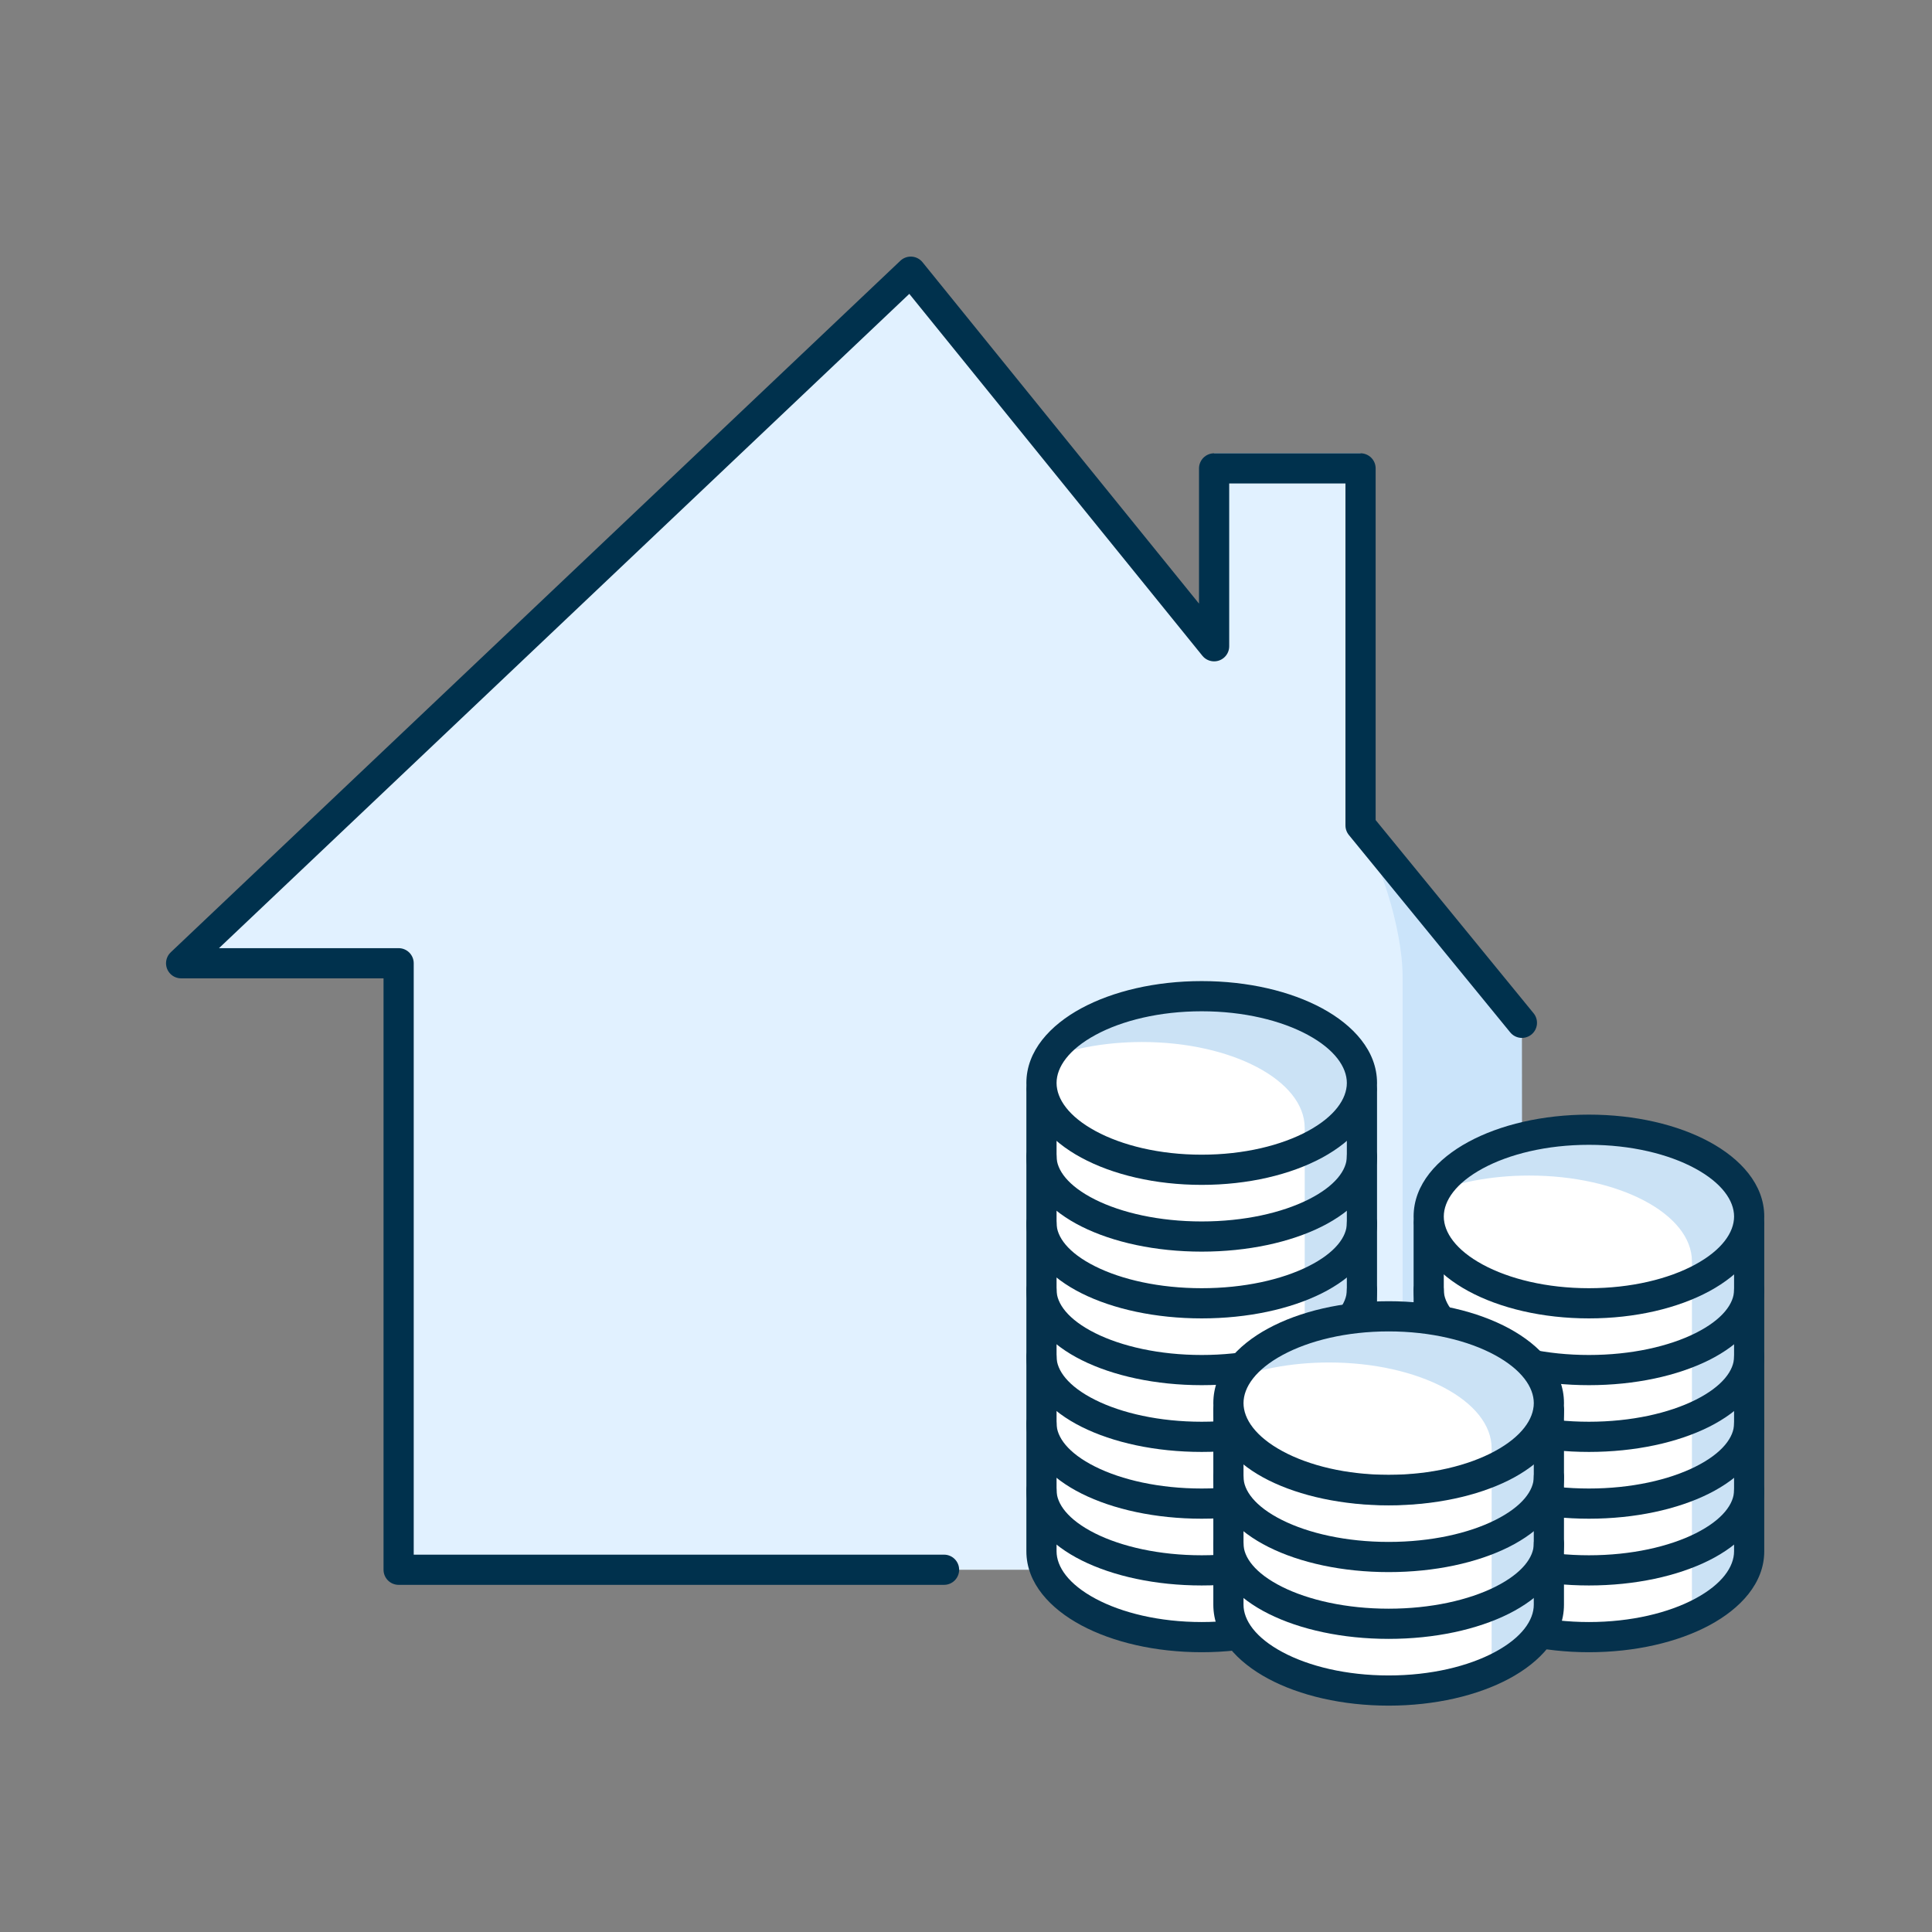 <svg width="128" height="128" viewBox="0 0 128 128" fill="none" xmlns="http://www.w3.org/2000/svg">
<rect x="0" y="0" width="128" height="128" fill="#808080" stroke="none"/>
<g clip-path="url(#clip0_363_1359)">
<path fill-rule="evenodd" clip-rule="evenodd" d="M59.647 104H26.41V63.818L12 64.469L60.34 18L80.438 42.816V30.032H90.14V54.688L100.83 67.764L96.756 104H59.647Z" fill="#E1F1FF"/>
<path fill-rule="evenodd" clip-rule="evenodd" d="M90 55L95.979 63.396C98.483 66.137 100.101 67.861 100.832 68.567C100.839 68.567 100.839 76.031 100.832 90.96C100.832 93.627 92.927 96.853 92.927 96V72.915C92.927 72.357 92.927 67.972 92.927 64.723C92.927 61.475 91.303 56.567 90 55Z" fill="#CBE4FA"/>
<path d="M62.545 104H26.41V63.818H12L60.34 18L80.438 42.816V31.032H90.14V54.688L100.83 67.764" stroke="#00314D" stroke-width="2" stroke-linecap="round" stroke-linejoin="round"/>
<path fill-rule="evenodd" clip-rule="evenodd" d="M94.492 80.132V101.874C94.492 105.012 99.245 107.557 105.107 107.557C110.97 107.557 115.723 105.012 115.723 101.874L115.724 80.132" fill="white"/>
<path fill-rule="evenodd" clip-rule="evenodd" d="M115.887 80.597C115.887 83.773 111.134 86.347 105.271 86.347C99.408 86.347 94.655 83.773 94.655 80.597C94.655 77.421 99.408 74.847 105.271 74.847C111.134 74.847 115.887 77.421 115.887 80.597Z" fill="white"/>
<path fill-rule="evenodd" clip-rule="evenodd" d="M115.722 80.512C115.722 77.371 110.9 74.824 104.951 74.824C99.877 74.824 95.634 76.68 94.492 79.174C96.351 78.368 98.73 77.883 101.323 77.883C107.272 77.883 112.095 80.43 112.095 83.571H112.096L112.095 106.215C112.095 106.677 111.98 107.124 111.782 107.554C114.188 106.51 115.723 104.928 115.723 103.156L115.724 80.512H115.722Z" fill="#CBE2F5"/>
<path fill-rule="evenodd" clip-rule="evenodd" d="M98.241 77.41C96.453 78.379 95.655 79.55 95.655 80.597C95.655 81.644 96.453 82.816 98.241 83.784C99.989 84.731 102.473 85.347 105.271 85.347C108.069 85.347 110.553 84.731 112.302 83.784C114.089 82.816 114.887 81.644 114.887 80.597C114.887 79.55 114.089 78.379 112.302 77.41C110.553 76.463 108.069 75.847 105.271 75.847C102.473 75.847 99.989 76.463 98.241 77.41ZM97.288 75.652C99.382 74.517 102.206 73.847 105.271 73.847C108.336 73.847 111.16 74.517 113.254 75.652C115.309 76.764 116.887 78.468 116.887 80.597C116.887 82.726 115.309 84.43 113.254 85.543C111.16 86.677 108.336 87.347 105.271 87.347C102.206 87.347 99.382 86.677 97.288 85.542C95.234 84.43 93.655 82.726 93.655 80.597C93.655 78.468 95.234 76.764 97.288 75.652Z" fill="#05314C"/>
<path fill-rule="evenodd" clip-rule="evenodd" d="M94.655 97.733C95.208 97.733 95.655 98.181 95.655 98.733C95.655 99.616 96.397 100.684 98.212 101.592C99.967 102.469 102.461 103.041 105.271 103.041C108.081 103.041 110.576 102.469 112.331 101.592C114.146 100.684 114.887 99.616 114.887 98.733C114.887 98.181 115.335 97.733 115.887 97.733C116.44 97.733 116.887 98.181 116.887 98.733C116.887 100.782 115.253 102.367 113.225 103.381C111.138 104.424 108.324 105.041 105.271 105.041C102.218 105.041 99.405 104.424 97.317 103.381C95.29 102.367 93.655 100.781 93.655 98.733C93.655 98.181 94.103 97.733 94.655 97.733Z" fill="#05314C"/>
<path fill-rule="evenodd" clip-rule="evenodd" d="M94.655 93.31C95.208 93.31 95.655 93.757 95.655 94.31C95.655 95.192 96.397 96.261 98.212 97.168C99.967 98.046 102.461 98.618 105.271 98.618C108.081 98.618 110.576 98.046 112.331 97.168C114.146 96.261 114.887 95.192 114.887 94.31C114.887 93.757 115.335 93.31 115.887 93.31C116.44 93.31 116.887 93.757 116.887 94.31C116.887 96.358 115.253 97.944 113.225 98.957C111.138 100.001 108.324 100.618 105.271 100.618C102.218 100.618 99.405 100.001 97.317 98.957C95.29 97.944 93.655 96.358 93.655 94.31C93.655 93.757 94.103 93.31 94.655 93.31Z" fill="#05314C"/>
<path fill-rule="evenodd" clip-rule="evenodd" d="M94.655 84.463C95.208 84.463 95.655 84.911 95.655 85.463C95.655 86.346 96.397 87.414 98.212 88.322C99.967 89.199 102.461 89.771 105.271 89.771C108.081 89.771 110.576 89.199 112.331 88.322C114.146 87.414 114.887 86.346 114.887 85.463C114.887 84.911 115.335 84.463 115.887 84.463C116.44 84.463 116.887 84.911 116.887 85.463C116.887 87.511 115.253 89.097 113.225 90.111C111.138 91.154 108.324 91.771 105.271 91.771C102.218 91.771 99.405 91.154 97.317 90.111C95.29 89.097 93.655 87.511 93.655 85.463C93.655 84.911 94.103 84.463 94.655 84.463Z" fill="#05314C"/>
<path fill-rule="evenodd" clip-rule="evenodd" d="M94.655 88.886C95.208 88.886 95.655 89.334 95.655 89.886C95.655 90.769 96.397 91.838 98.212 92.745C99.967 93.623 102.461 94.194 105.271 94.194C108.081 94.194 110.576 93.623 112.331 92.745C114.146 91.838 114.887 90.769 114.887 89.886C114.887 89.334 115.335 88.886 115.887 88.886C116.44 88.886 116.887 89.334 116.887 89.886C116.887 91.935 115.253 93.52 113.225 94.534C111.138 95.578 108.324 96.194 105.271 96.194C102.218 96.194 99.405 95.578 97.317 94.534C95.29 93.52 93.655 91.935 93.655 89.886C93.655 89.334 94.103 88.886 94.655 88.886Z" fill="#05314C"/>
<path fill-rule="evenodd" clip-rule="evenodd" d="M94.655 80.039C95.208 80.039 95.655 80.487 95.655 81.039V102.778C95.655 103.801 96.446 104.958 98.237 105.917C99.986 106.854 102.471 107.464 105.27 107.464C108.07 107.464 110.555 106.854 112.305 105.917C114.096 104.958 114.886 103.801 114.886 102.778L114.887 81.039C114.887 80.487 115.335 80.039 115.887 80.039C116.44 80.04 116.887 80.487 116.887 81.04L116.886 102.778C116.886 102.778 116.886 102.778 116.886 102.778C116.886 104.895 115.3 106.582 113.249 107.68C111.156 108.801 108.333 109.464 105.27 109.464C102.207 109.464 99.385 108.801 97.292 107.68C95.241 106.582 93.655 104.895 93.655 102.778V81.039C93.655 80.487 94.103 80.039 94.655 80.039Z" fill="#05314C"/>
<path fill-rule="evenodd" clip-rule="evenodd" d="M68.837 69.516V101.874C68.837 105.012 73.589 107.557 79.452 107.557C85.315 107.557 90.068 105.012 90.068 101.874L90.069 69.516" fill="white"/>
<path fill-rule="evenodd" clip-rule="evenodd" d="M90.232 71.75C90.232 74.926 85.479 77.501 79.616 77.501C73.753 77.501 69 74.926 69 71.75C69 68.575 73.753 66 79.616 66C85.479 66 90.232 68.575 90.232 71.75Z" fill="white"/>
<path fill-rule="evenodd" clip-rule="evenodd" d="M90.067 71.666C90.067 68.524 85.244 65.977 79.295 65.977C74.222 65.977 69.979 67.833 68.837 70.327C70.696 69.521 73.075 69.036 75.668 69.036C81.617 69.036 86.44 71.583 86.44 74.724H86.441L86.44 106.215C86.44 106.677 86.325 107.124 86.127 107.554C88.533 106.51 90.068 104.928 90.068 103.156L90.069 71.666H90.067Z" fill="#CBE2F5"/>
<path fill-rule="evenodd" clip-rule="evenodd" d="M72.586 68.564C70.798 69.532 70 70.704 70 71.75C70 72.797 70.798 73.969 72.586 74.937C74.334 75.884 76.818 76.501 79.616 76.501C82.414 76.501 84.898 75.884 86.646 74.937C88.434 73.969 89.232 72.797 89.232 71.75C89.232 70.704 88.434 69.532 86.646 68.564C84.898 67.617 82.414 67 79.616 67C76.818 67 74.334 67.617 72.586 68.564ZM71.633 66.805C73.727 65.671 76.551 65 79.616 65C82.681 65 85.505 65.671 87.599 66.805C89.653 67.918 91.232 69.621 91.232 71.75C91.232 73.879 89.653 75.583 87.599 76.696C85.505 77.83 82.681 78.501 79.616 78.501C76.551 78.501 73.727 77.83 71.633 76.696C69.579 75.583 68 73.879 68 71.75C68 69.621 69.579 67.918 71.633 66.805Z" fill="#05314C"/>
<path fill-rule="evenodd" clip-rule="evenodd" d="M69 97.733C69.552 97.733 70 98.181 70 98.733C70 99.616 70.742 100.684 72.557 101.592C74.312 102.469 76.806 103.041 79.616 103.041C82.426 103.041 84.92 102.469 86.675 101.592C88.49 100.684 89.232 99.616 89.232 98.733C89.232 98.181 89.68 97.733 90.232 97.733C90.784 97.733 91.232 98.181 91.232 98.733C91.232 100.782 89.597 102.367 87.57 103.381C85.483 104.424 82.669 105.041 79.616 105.041C76.563 105.041 73.749 104.424 71.662 103.381C69.635 102.367 68 100.781 68 98.733C68 98.181 68.448 97.733 69 97.733Z" fill="#05314C"/>
<path fill-rule="evenodd" clip-rule="evenodd" d="M69 93.31C69.552 93.31 70 93.757 70 94.31C70 95.192 70.742 96.261 72.557 97.168C74.312 98.046 76.806 98.618 79.616 98.618C82.426 98.618 84.92 98.046 86.675 97.168C88.49 96.261 89.232 95.192 89.232 94.31C89.232 93.757 89.68 93.31 90.232 93.31C90.784 93.31 91.232 93.757 91.232 94.31C91.232 96.358 89.597 97.944 87.57 98.957C85.483 100.001 82.669 100.618 79.616 100.618C76.563 100.618 73.749 100.001 71.662 98.957C69.635 97.944 68 96.358 68 94.31C68 93.757 68.448 93.31 69 93.31Z" fill="#05314C"/>
<path fill-rule="evenodd" clip-rule="evenodd" d="M69 84.463C69.552 84.463 70 84.911 70 85.463C70 86.346 70.742 87.414 72.557 88.322C74.312 89.199 76.806 89.771 79.616 89.771C82.426 89.771 84.92 89.199 86.675 88.322C88.49 87.414 89.232 86.346 89.232 85.463C89.232 84.911 89.68 84.463 90.232 84.463C90.784 84.463 91.232 84.911 91.232 85.463C91.232 87.511 89.597 89.097 87.57 90.111C85.483 91.154 82.669 91.771 79.616 91.771C76.563 91.771 73.749 91.154 71.662 90.111C69.635 89.097 68 87.511 68 85.463C68 84.911 68.448 84.463 69 84.463Z" fill="#05314C"/>
<path fill-rule="evenodd" clip-rule="evenodd" d="M69 88.886C69.552 88.886 70 89.334 70 89.886C70 90.769 70.742 91.838 72.557 92.745C74.312 93.623 76.806 94.194 79.616 94.194C82.426 94.194 84.92 93.623 86.675 92.745C88.49 91.838 89.232 90.769 89.232 89.886C89.232 89.334 89.68 88.886 90.232 88.886C90.784 88.886 91.232 89.334 91.232 89.886C91.232 91.935 89.597 93.52 87.57 94.534C85.483 95.578 82.669 96.194 79.616 96.194C76.563 96.194 73.749 95.578 71.662 94.534C69.635 93.52 68 91.935 68 89.886C68 89.334 68.448 88.886 69 88.886Z" fill="#05314C"/>
<path fill-rule="evenodd" clip-rule="evenodd" d="M69 80.039C69.552 80.039 70 80.487 70 81.039C70 81.922 70.742 82.991 72.557 83.898C74.312 84.776 76.806 85.347 79.616 85.347C82.426 85.347 84.92 84.776 86.675 83.898C88.49 82.991 89.232 81.922 89.232 81.039C89.232 80.487 89.68 80.039 90.232 80.039C90.784 80.039 91.232 80.487 91.232 81.039C91.232 83.088 89.597 84.674 87.57 85.687C85.483 86.731 82.669 87.347 79.616 87.347C76.563 87.347 73.749 86.731 71.662 85.687C69.635 84.674 68 83.088 68 81.039C68 80.487 68.448 80.039 69 80.039Z" fill="#05314C"/>
<path fill-rule="evenodd" clip-rule="evenodd" d="M69 75.616C69.552 75.616 70 76.064 70 76.616C70 77.499 70.742 78.568 72.557 79.475C74.312 80.353 76.806 80.924 79.616 80.924C82.426 80.924 84.92 80.353 86.675 79.475C88.49 78.568 89.232 77.499 89.232 76.616C89.232 76.064 89.68 75.616 90.232 75.616C90.784 75.616 91.232 76.064 91.232 76.616C91.232 78.665 89.597 80.25 87.57 81.264C85.483 82.308 82.669 82.924 79.616 82.924C76.563 82.924 73.749 82.308 71.662 81.264C69.635 80.25 68 78.665 68 76.616C68 76.064 68.448 75.616 69 75.616Z" fill="#05314C"/>
<path fill-rule="evenodd" clip-rule="evenodd" d="M69 71.193C69.552 71.193 70 71.64 70 72.193V102.778C70 103.801 70.79 104.958 72.581 105.917C74.33 106.854 76.815 107.464 79.615 107.464C82.415 107.464 84.9 106.854 86.649 105.917C88.441 104.958 89.231 103.801 89.231 102.778L89.232 72.193C89.232 71.64 89.68 71.193 90.232 71.193C90.784 71.193 91.232 71.64 91.232 72.193L91.231 102.778C91.231 102.778 91.231 102.778 91.231 102.778C91.231 104.895 89.645 106.582 87.594 107.68C85.501 108.801 82.678 109.464 79.615 109.464C76.552 109.464 73.73 108.801 71.637 107.68C69.586 106.581 68 104.895 68 102.778V72.193C68 71.64 68.448 71.193 69 71.193Z" fill="#05314C"/>
<path fill-rule="evenodd" clip-rule="evenodd" d="M102.618 92.96C102.618 96.135 97.865 98.71 92.001 98.71C86.139 98.71 81.386 96.135 81.386 92.96C81.386 89.784 86.139 87.209 92.001 87.209C97.865 87.209 102.618 89.784 102.618 92.96Z" fill="white"/>
<path fill-rule="evenodd" clip-rule="evenodd" d="M81.223 93.402V105.412C81.223 108.551 85.975 111.095 91.838 111.095C97.7 111.095 102.454 108.551 102.454 105.412L102.455 93.402" fill="white"/>
<path fill-rule="evenodd" clip-rule="evenodd" d="M102.453 92.898C102.453 89.756 97.63 87.209 91.681 87.209C86.608 87.209 82.365 89.065 81.223 91.559C83.081 90.753 85.46 90.268 88.054 90.268C94.003 90.268 98.825 92.815 98.825 95.957H98.826L98.825 109.754C98.825 110.216 98.711 110.662 98.513 111.092C100.919 110.049 102.454 108.467 102.454 106.695L102.455 92.898H102.453Z" fill="#CBE2F5"/>
<path fill-rule="evenodd" clip-rule="evenodd" d="M81.386 101.272C81.938 101.272 82.386 101.719 82.386 102.272C82.386 103.155 83.127 104.223 84.942 105.131C86.697 106.008 89.192 106.58 92.001 106.58C94.811 106.58 97.306 106.008 99.061 105.131C100.876 104.223 101.618 103.155 101.618 102.272C101.618 101.719 102.066 101.272 102.618 101.272C103.17 101.272 103.618 101.719 103.618 102.272C103.618 104.32 101.983 105.906 99.956 106.919C97.868 107.963 95.055 108.58 92.001 108.58C88.948 108.58 86.135 107.963 84.048 106.919C82.02 105.906 80.386 104.32 80.386 102.272C80.386 101.719 80.834 101.272 81.386 101.272Z" fill="#05314C"/>
<path fill-rule="evenodd" clip-rule="evenodd" d="M81.386 96.848C81.938 96.848 82.386 97.296 82.386 97.848C82.386 98.731 83.127 99.8 84.942 100.707C86.697 101.585 89.192 102.156 92.001 102.156C94.811 102.156 97.306 101.585 99.061 100.707C100.876 99.8 101.618 98.731 101.618 97.848C101.618 97.296 102.066 96.848 102.618 96.848C103.17 96.848 103.618 97.296 103.618 97.848C103.618 99.897 101.983 101.482 99.956 102.496C97.868 103.54 95.055 104.156 92.001 104.156C88.948 104.156 86.135 103.54 84.048 102.496C82.02 101.482 80.386 99.897 80.386 97.848C80.386 97.296 80.834 96.848 81.386 96.848Z" fill="#05314C"/>
<path fill-rule="evenodd" clip-rule="evenodd" d="M81.386 92.425C81.938 92.425 82.386 92.873 82.386 93.425C82.386 94.308 83.127 95.376 84.942 96.284C86.697 97.161 89.192 97.733 92.001 97.733C94.811 97.733 97.306 97.161 99.061 96.284C100.876 95.376 101.618 94.308 101.618 93.425C101.618 92.873 102.066 92.425 102.618 92.425C103.17 92.425 103.618 92.873 103.618 93.425C103.618 95.473 101.983 97.059 99.956 98.073C97.868 99.116 95.055 99.733 92.001 99.733C88.948 99.733 86.135 99.116 84.048 98.073C82.02 97.059 80.386 95.473 80.386 93.425C80.386 92.873 80.834 92.425 81.386 92.425Z" fill="#05314C"/>
<path fill-rule="evenodd" clip-rule="evenodd" d="M81.386 92.425C81.938 92.425 82.386 92.873 82.386 93.425V106.316C82.386 107.34 83.176 108.496 84.967 109.456C86.716 110.393 89.201 111.003 92.001 111.003C94.8 111.003 97.286 110.393 99.035 109.456C100.826 108.496 101.617 107.34 101.617 106.316L101.618 93.425C101.618 92.872 102.066 92.425 102.618 92.425C103.17 92.425 103.618 92.873 103.618 93.425L103.617 106.316C103.617 106.316 103.617 106.316 103.617 106.316C103.617 108.434 102.031 110.12 99.98 111.219C97.886 112.34 95.064 113.003 92.001 113.003C88.938 113.003 86.115 112.34 84.023 111.219C81.972 110.12 80.386 108.434 80.386 106.316V93.425C80.386 92.873 80.834 92.425 81.386 92.425Z" fill="#05314C"/>
<path fill-rule="evenodd" clip-rule="evenodd" d="M84.971 89.773C83.184 90.741 82.386 91.913 82.386 92.96C82.386 94.006 83.184 95.178 84.971 96.146C86.72 97.093 89.203 97.71 92.001 97.71C94.8 97.71 97.284 97.093 99.032 96.146C100.82 95.178 101.618 94.006 101.618 92.96C101.618 91.913 100.82 90.741 99.032 89.773C97.284 88.826 94.8 88.209 92.001 88.209C89.203 88.209 86.72 88.826 84.971 89.773ZM84.019 88.014C86.113 86.88 88.937 86.209 92.001 86.209C95.066 86.209 97.891 86.88 99.985 88.014C102.039 89.127 103.618 90.831 103.618 92.96C103.618 95.089 102.039 96.792 99.985 97.905C97.891 99.039 95.066 99.71 92.001 99.71C88.937 99.71 86.113 99.039 84.019 97.905C81.964 96.792 80.386 95.089 80.386 92.96C80.386 90.831 81.964 89.127 84.019 88.014Z" fill="#05314C"/>
</g>
<defs>
<clipPath id="clip0_363_1359">
<rect width="128" height="128" fill="white"/>
</clipPath>
</defs>
</svg>
